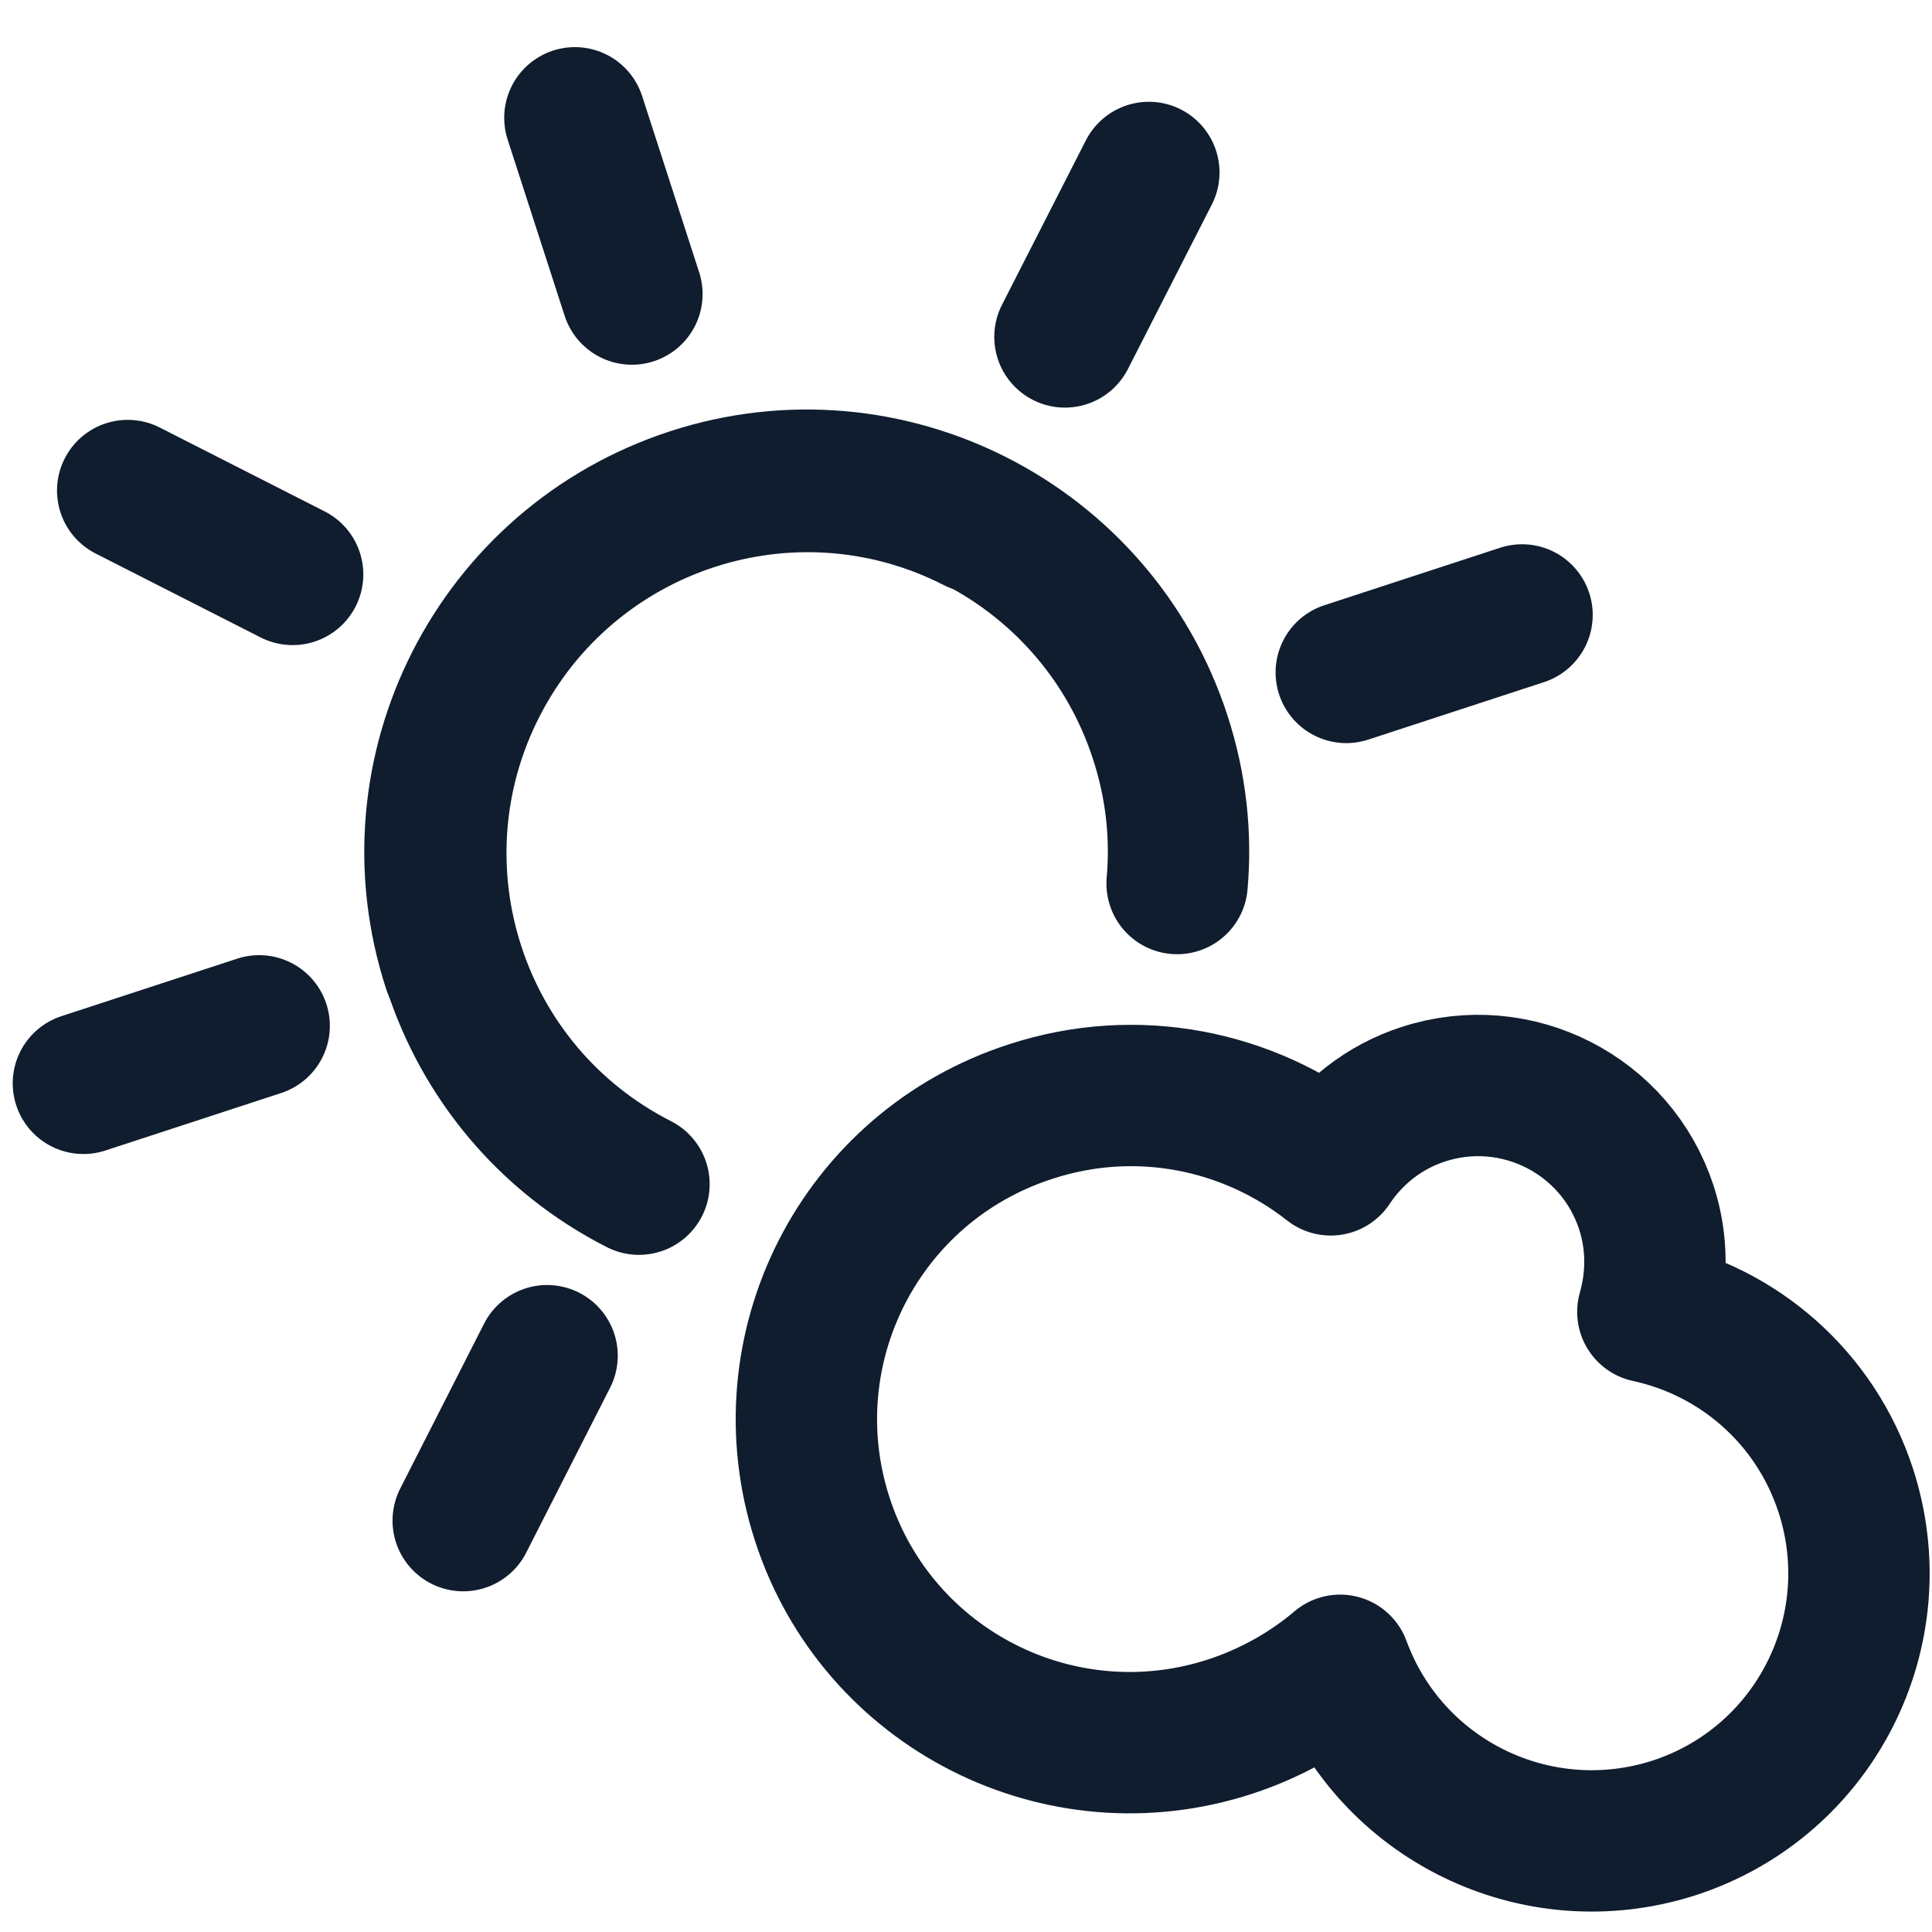 <?xml version="1.0" encoding="UTF-8"?>
<!-- Generator: $$$/GeneralStr/196=Adobe Illustrator 27.6.0, SVG Export Plug-In . SVG Version: 6.00 Build 0)  -->
<svg xmlns="http://www.w3.org/2000/svg" xmlns:xlink="http://www.w3.org/1999/xlink" version="1.1" id="Calque_1" x="0px" y="0px" viewBox="0 0 41 41" style="enable-background:new 0 0 41 41;" xml:space="preserve">
<style type="text/css">
	.st0{fill:none;stroke:#0F1D2E;stroke-width:3;stroke-linecap:round;stroke-linejoin:round;stroke-miterlimit:10;}
</style>
<path class="st0" d="M27.97,23.26"></path>
<line class="st0" x1="6.21" y1="12.19" x2="2.71" y2="10.41"></line>
<line class="st0" x1="24.38" y1="3.66" x2="22.6" y2="7.15"></line>
<line class="st0" x1="11.61" y1="28.77" x2="9.83" y2="32.27"></line>
<path class="st0" d="M17.45,32.24c1.17,3.61,5.05,5.58,8.66,4.4c0.88-0.29,1.67-0.74,2.33-1.3c1.05,2.86,4.17,4.39,7.09,3.45  c2.98-0.97,4.61-4.17,3.64-7.16c-0.65-1.99-2.29-3.38-4.2-3.79c0.2-0.7,0.21-1.47-0.03-2.21c-0.64-1.97-2.76-3.05-4.73-2.41  c-0.84,0.27-1.52,0.82-1.97,1.5c-1.74-1.37-4.11-1.87-6.37-1.13C18.25,24.76,16.28,28.63,17.45,32.24z"></path>
<g>
	<path class="st0" d="M13.56,25.13c-3.88-1.97-5.43-6.72-3.45-10.6s6.72-5.43,10.6-3.45"></path>
	<path class="st0" d="M9.62,20.52c-1.35-4.14,0.92-8.59,5.06-9.94s8.59,0.92,9.94,5.06c0.34,1.04,0.45,2.09,0.36,3.11"></path>
</g>
<path class="st0" d="M20.97,29.45"></path>
<path class="st0" d="M22.18,33.18"></path>
<line class="st0" x1="13.41" y1="6.24" x2="12.2" y2="2.5"></line>
<line class="st0" x1="32.3" y1="13.05" x2="28.57" y2="14.27"></line>
<line class="st0" x1="5.5" y1="21.77" x2="1.77" y2="22.99"></line>
</svg>
